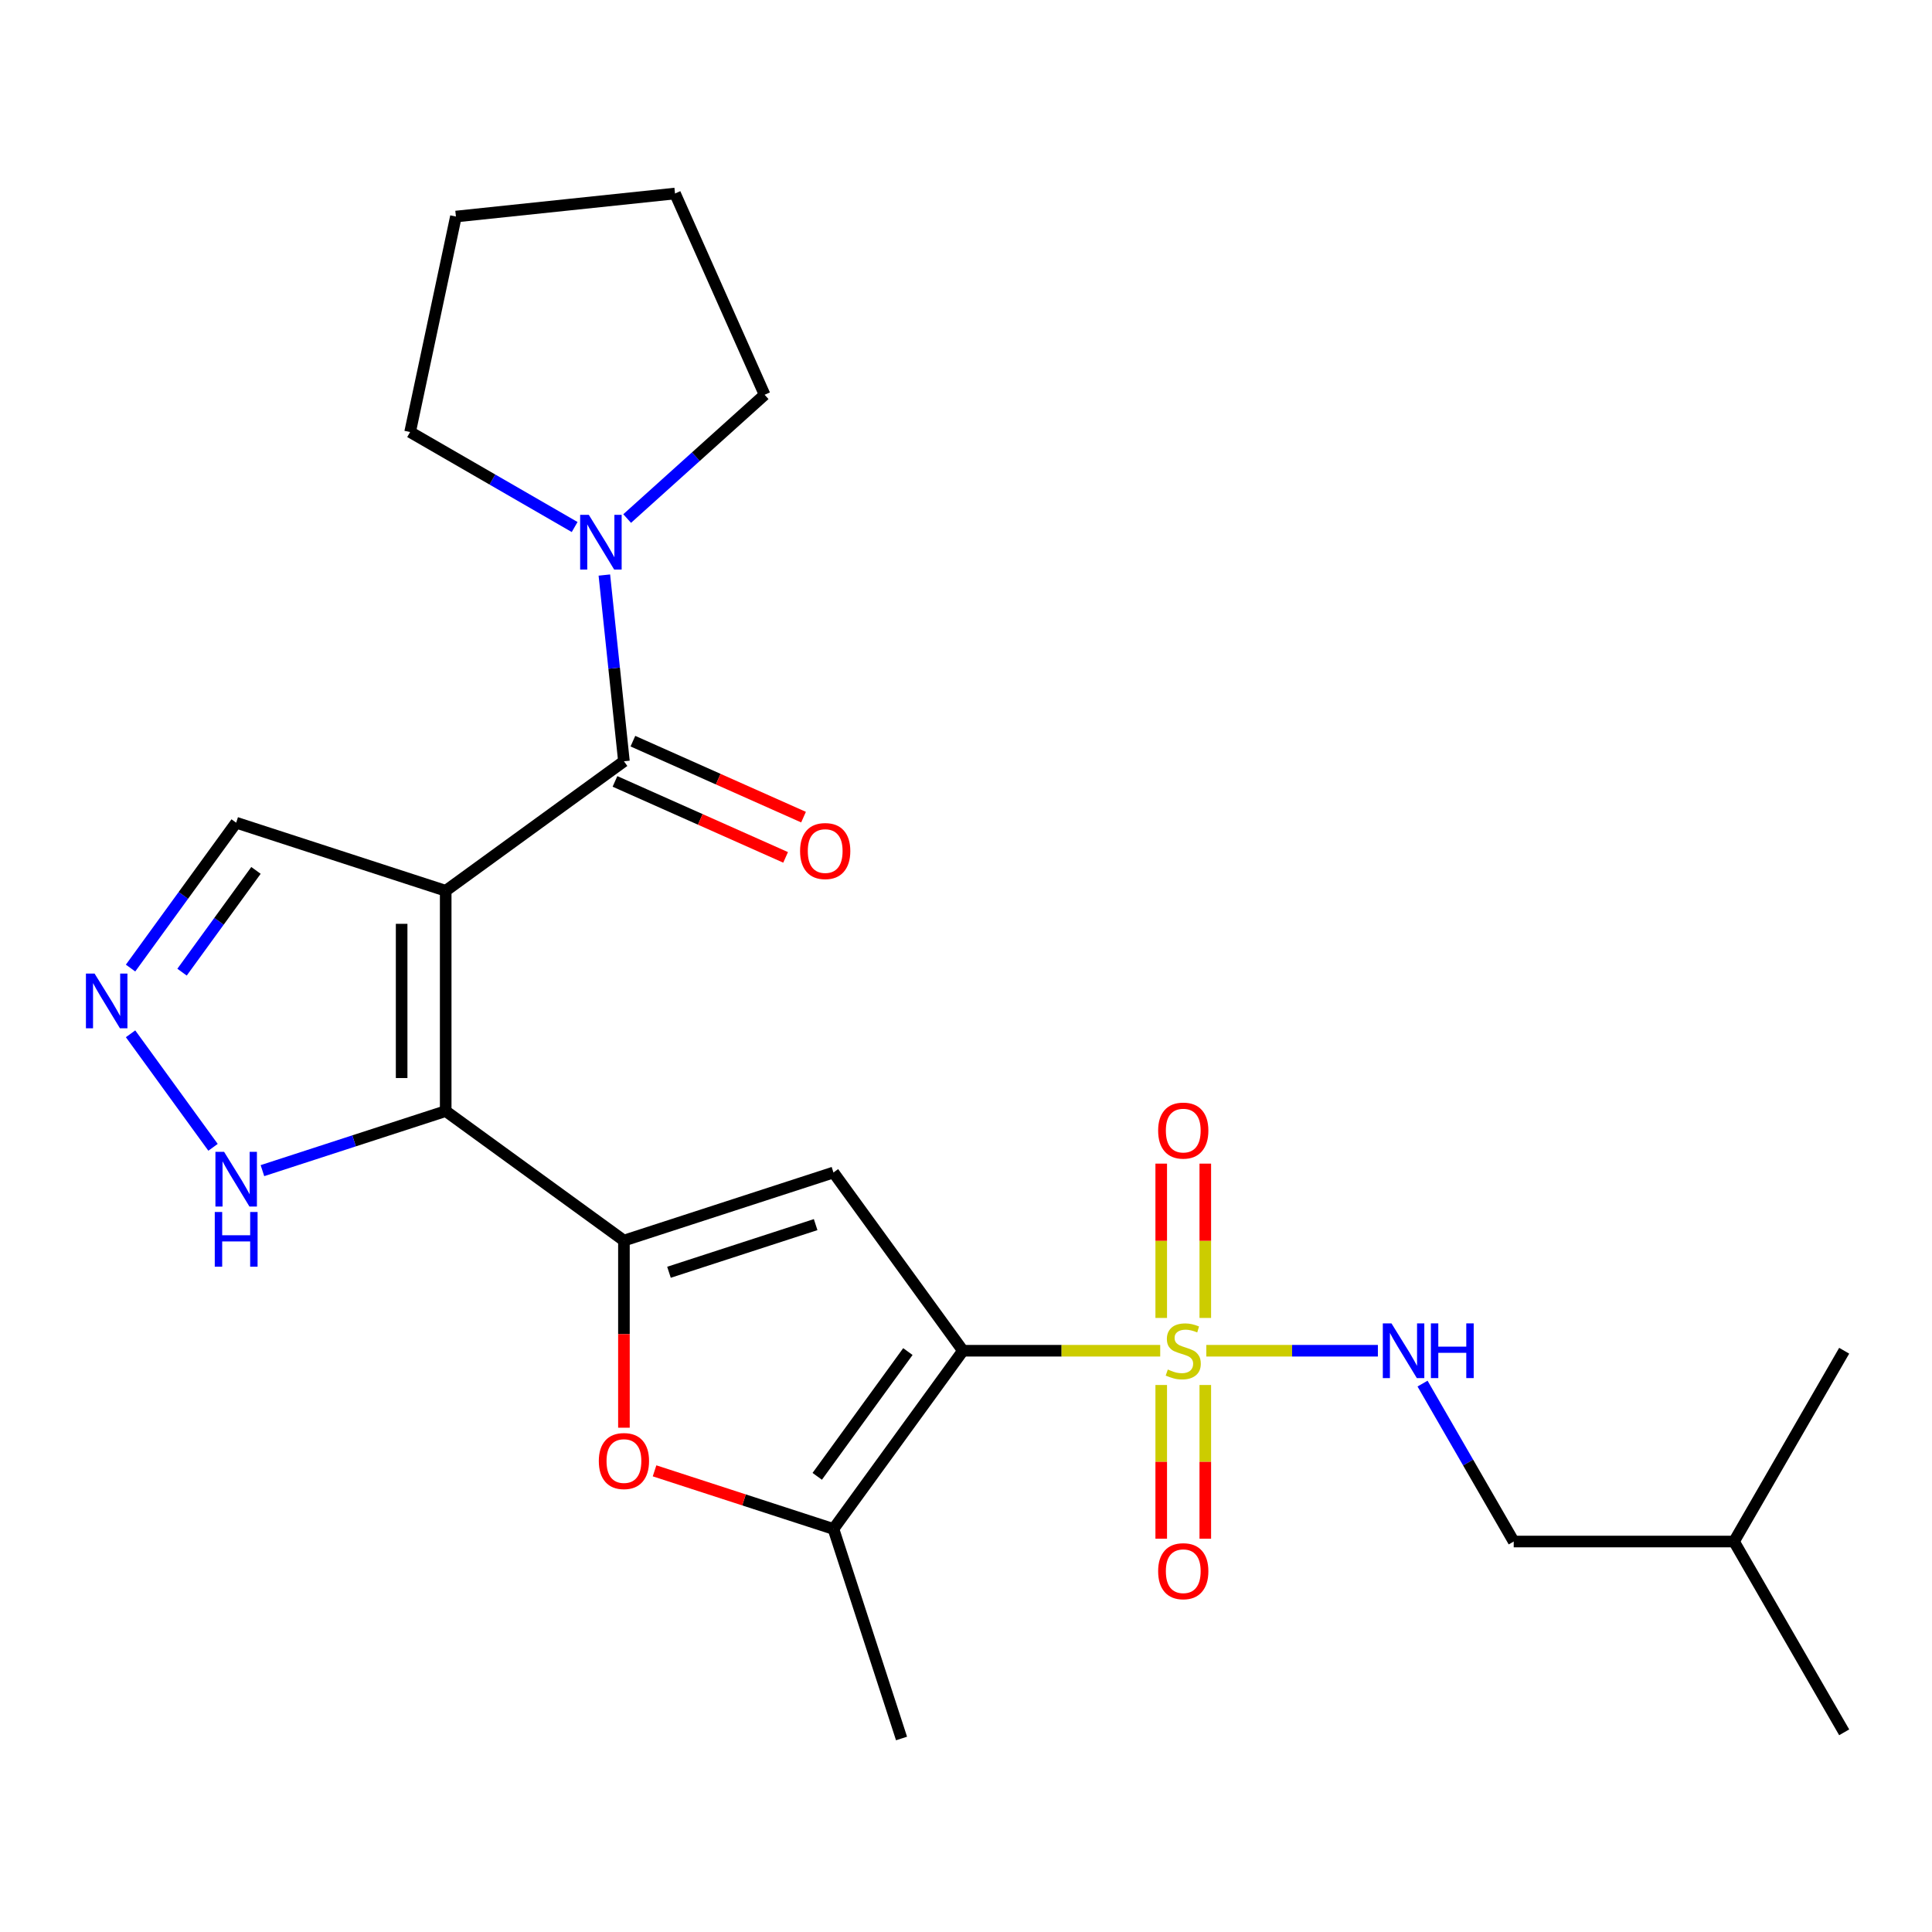 <?xml version='1.0' encoding='iso-8859-1'?>
<svg version='1.1' baseProfile='full'
              xmlns='http://www.w3.org/2000/svg'
                      xmlns:rdkit='http://www.rdkit.org/xml'
                      xmlns:xlink='http://www.w3.org/1999/xlink'
                  xml:space='preserve'
width='1000px' height='1000px' viewBox='0 0 1000 1000'>
<!-- END OF HEADER -->
<rect style='opacity:1.0;fill:#FFFFFF;stroke:none' width='1000' height='1000' x='0' y='0'> </rect>
<path class='bond-0' d='M 498.421,699.138 L 549.472,699.138' style='fill:none;fill-rule:evenodd;stroke:#000000;stroke-width:6px;stroke-linecap:butt;stroke-linejoin:miter;stroke-opacity:1' />
<path class='bond-0' d='M 549.472,699.138 L 600.522,699.138' style='fill:none;fill-rule:evenodd;stroke:#CCCC00;stroke-width:6px;stroke-linecap:butt;stroke-linejoin:miter;stroke-opacity:1' />
<path class='bond-4' d='M 498.421,699.138 L 431.396,606.885' style='fill:none;fill-rule:evenodd;stroke:#000000;stroke-width:6px;stroke-linecap:butt;stroke-linejoin:miter;stroke-opacity:1' />
<path class='bond-6' d='M 498.421,699.138 L 431.396,791.391' style='fill:none;fill-rule:evenodd;stroke:#000000;stroke-width:6px;stroke-linecap:butt;stroke-linejoin:miter;stroke-opacity:1' />
<path class='bond-6' d='M 469.917,699.571 L 422.999,764.148' style='fill:none;fill-rule:evenodd;stroke:#000000;stroke-width:6px;stroke-linecap:butt;stroke-linejoin:miter;stroke-opacity:1' />
<path class='bond-11' d='M 624.383,699.138 L 668.787,699.138' style='fill:none;fill-rule:evenodd;stroke:#CCCC00;stroke-width:6px;stroke-linecap:butt;stroke-linejoin:miter;stroke-opacity:1' />
<path class='bond-11' d='M 668.787,699.138 L 713.191,699.138' style='fill:none;fill-rule:evenodd;stroke:#0000FF;stroke-width:6px;stroke-linecap:butt;stroke-linejoin:miter;stroke-opacity:1' />
<path class='bond-13' d='M 623.856,682.167 L 623.856,642.23' style='fill:none;fill-rule:evenodd;stroke:#CCCC00;stroke-width:6px;stroke-linecap:butt;stroke-linejoin:miter;stroke-opacity:1' />
<path class='bond-13' d='M 623.856,642.23 L 623.856,602.293' style='fill:none;fill-rule:evenodd;stroke:#FF0000;stroke-width:6px;stroke-linecap:butt;stroke-linejoin:miter;stroke-opacity:1' />
<path class='bond-13' d='M 601.049,682.167 L 601.049,642.23' style='fill:none;fill-rule:evenodd;stroke:#CCCC00;stroke-width:6px;stroke-linecap:butt;stroke-linejoin:miter;stroke-opacity:1' />
<path class='bond-13' d='M 601.049,642.23 L 601.049,602.293' style='fill:none;fill-rule:evenodd;stroke:#FF0000;stroke-width:6px;stroke-linecap:butt;stroke-linejoin:miter;stroke-opacity:1' />
<path class='bond-14' d='M 601.049,716.869 L 601.049,756.655' style='fill:none;fill-rule:evenodd;stroke:#CCCC00;stroke-width:6px;stroke-linecap:butt;stroke-linejoin:miter;stroke-opacity:1' />
<path class='bond-14' d='M 601.049,756.655 L 601.049,796.441' style='fill:none;fill-rule:evenodd;stroke:#FF0000;stroke-width:6px;stroke-linecap:butt;stroke-linejoin:miter;stroke-opacity:1' />
<path class='bond-14' d='M 623.856,716.869 L 623.856,756.655' style='fill:none;fill-rule:evenodd;stroke:#CCCC00;stroke-width:6px;stroke-linecap:butt;stroke-linejoin:miter;stroke-opacity:1' />
<path class='bond-14' d='M 623.856,756.655 L 623.856,796.441' style='fill:none;fill-rule:evenodd;stroke:#FF0000;stroke-width:6px;stroke-linecap:butt;stroke-linejoin:miter;stroke-opacity:1' />
<path class='bond-1' d='M 230.693,461.066 L 230.693,575.097' style='fill:none;fill-rule:evenodd;stroke:#000000;stroke-width:6px;stroke-linecap:butt;stroke-linejoin:miter;stroke-opacity:1' />
<path class='bond-1' d='M 207.887,478.17 L 207.887,557.992' style='fill:none;fill-rule:evenodd;stroke:#000000;stroke-width:6px;stroke-linecap:butt;stroke-linejoin:miter;stroke-opacity:1' />
<path class='bond-5' d='M 230.693,461.066 L 322.946,394.04' style='fill:none;fill-rule:evenodd;stroke:#000000;stroke-width:6px;stroke-linecap:butt;stroke-linejoin:miter;stroke-opacity:1' />
<path class='bond-12' d='M 230.693,461.066 L 122.243,425.828' style='fill:none;fill-rule:evenodd;stroke:#000000;stroke-width:6px;stroke-linecap:butt;stroke-linejoin:miter;stroke-opacity:1' />
<path class='bond-2' d='M 230.693,575.097 L 322.946,642.122' style='fill:none;fill-rule:evenodd;stroke:#000000;stroke-width:6px;stroke-linecap:butt;stroke-linejoin:miter;stroke-opacity:1' />
<path class='bond-10' d='M 230.693,575.097 L 183.263,590.507' style='fill:none;fill-rule:evenodd;stroke:#000000;stroke-width:6px;stroke-linecap:butt;stroke-linejoin:miter;stroke-opacity:1' />
<path class='bond-10' d='M 183.263,590.507 L 135.834,605.918' style='fill:none;fill-rule:evenodd;stroke:#0000FF;stroke-width:6px;stroke-linecap:butt;stroke-linejoin:miter;stroke-opacity:1' />
<path class='bond-3' d='M 322.946,642.122 L 431.396,606.885' style='fill:none;fill-rule:evenodd;stroke:#000000;stroke-width:6px;stroke-linecap:butt;stroke-linejoin:miter;stroke-opacity:1' />
<path class='bond-3' d='M 346.261,658.527 L 422.176,633.86' style='fill:none;fill-rule:evenodd;stroke:#000000;stroke-width:6px;stroke-linecap:butt;stroke-linejoin:miter;stroke-opacity:1' />
<path class='bond-25' d='M 322.946,642.122 L 322.946,690.552' style='fill:none;fill-rule:evenodd;stroke:#000000;stroke-width:6px;stroke-linecap:butt;stroke-linejoin:miter;stroke-opacity:1' />
<path class='bond-25' d='M 322.946,690.552 L 322.946,738.982' style='fill:none;fill-rule:evenodd;stroke:#FF0000;stroke-width:6px;stroke-linecap:butt;stroke-linejoin:miter;stroke-opacity:1' />
<path class='bond-9' d='M 322.946,394.04 L 317.88,345.842' style='fill:none;fill-rule:evenodd;stroke:#000000;stroke-width:6px;stroke-linecap:butt;stroke-linejoin:miter;stroke-opacity:1' />
<path class='bond-9' d='M 317.88,345.842 L 312.814,297.644' style='fill:none;fill-rule:evenodd;stroke:#0000FF;stroke-width:6px;stroke-linecap:butt;stroke-linejoin:miter;stroke-opacity:1' />
<path class='bond-15' d='M 318.308,404.457 L 362.469,424.119' style='fill:none;fill-rule:evenodd;stroke:#000000;stroke-width:6px;stroke-linecap:butt;stroke-linejoin:miter;stroke-opacity:1' />
<path class='bond-15' d='M 362.469,424.119 L 406.629,443.78' style='fill:none;fill-rule:evenodd;stroke:#FF0000;stroke-width:6px;stroke-linecap:butt;stroke-linejoin:miter;stroke-opacity:1' />
<path class='bond-15' d='M 327.584,383.623 L 371.745,403.284' style='fill:none;fill-rule:evenodd;stroke:#000000;stroke-width:6px;stroke-linecap:butt;stroke-linejoin:miter;stroke-opacity:1' />
<path class='bond-15' d='M 371.745,403.284 L 415.906,422.946' style='fill:none;fill-rule:evenodd;stroke:#FF0000;stroke-width:6px;stroke-linecap:butt;stroke-linejoin:miter;stroke-opacity:1' />
<path class='bond-7' d='M 431.396,791.391 L 385.096,776.347' style='fill:none;fill-rule:evenodd;stroke:#000000;stroke-width:6px;stroke-linecap:butt;stroke-linejoin:miter;stroke-opacity:1' />
<path class='bond-7' d='M 385.096,776.347 L 338.797,761.303' style='fill:none;fill-rule:evenodd;stroke:#FF0000;stroke-width:6px;stroke-linecap:butt;stroke-linejoin:miter;stroke-opacity:1' />
<path class='bond-17' d='M 431.396,791.391 L 466.633,899.841' style='fill:none;fill-rule:evenodd;stroke:#000000;stroke-width:6px;stroke-linecap:butt;stroke-linejoin:miter;stroke-opacity:1' />
<path class='bond-8' d='M 67.576,535.092 L 110.266,593.849' style='fill:none;fill-rule:evenodd;stroke:#0000FF;stroke-width:6px;stroke-linecap:butt;stroke-linejoin:miter;stroke-opacity:1' />
<path class='bond-26' d='M 67.576,501.07 L 94.909,463.449' style='fill:none;fill-rule:evenodd;stroke:#0000FF;stroke-width:6px;stroke-linecap:butt;stroke-linejoin:miter;stroke-opacity:1' />
<path class='bond-26' d='M 94.909,463.449 L 122.243,425.828' style='fill:none;fill-rule:evenodd;stroke:#000000;stroke-width:6px;stroke-linecap:butt;stroke-linejoin:miter;stroke-opacity:1' />
<path class='bond-26' d='M 94.227,503.189 L 113.36,476.854' style='fill:none;fill-rule:evenodd;stroke:#0000FF;stroke-width:6px;stroke-linecap:butt;stroke-linejoin:miter;stroke-opacity:1' />
<path class='bond-26' d='M 113.36,476.854 L 132.493,450.519' style='fill:none;fill-rule:evenodd;stroke:#000000;stroke-width:6px;stroke-linecap:butt;stroke-linejoin:miter;stroke-opacity:1' />
<path class='bond-18' d='M 297.436,272.787 L 254.854,248.202' style='fill:none;fill-rule:evenodd;stroke:#0000FF;stroke-width:6px;stroke-linecap:butt;stroke-linejoin:miter;stroke-opacity:1' />
<path class='bond-18' d='M 254.854,248.202 L 212.273,223.618' style='fill:none;fill-rule:evenodd;stroke:#000000;stroke-width:6px;stroke-linecap:butt;stroke-linejoin:miter;stroke-opacity:1' />
<path class='bond-19' d='M 324.617,268.396 L 360.192,236.364' style='fill:none;fill-rule:evenodd;stroke:#0000FF;stroke-width:6px;stroke-linecap:butt;stroke-linejoin:miter;stroke-opacity:1' />
<path class='bond-19' d='M 360.192,236.364 L 395.768,204.332' style='fill:none;fill-rule:evenodd;stroke:#000000;stroke-width:6px;stroke-linecap:butt;stroke-linejoin:miter;stroke-opacity:1' />
<path class='bond-16' d='M 736.305,716.149 L 759.902,757.02' style='fill:none;fill-rule:evenodd;stroke:#0000FF;stroke-width:6px;stroke-linecap:butt;stroke-linejoin:miter;stroke-opacity:1' />
<path class='bond-16' d='M 759.902,757.02 L 783.499,797.892' style='fill:none;fill-rule:evenodd;stroke:#000000;stroke-width:6px;stroke-linecap:butt;stroke-linejoin:miter;stroke-opacity:1' />
<path class='bond-20' d='M 783.499,797.892 L 897.53,797.892' style='fill:none;fill-rule:evenodd;stroke:#000000;stroke-width:6px;stroke-linecap:butt;stroke-linejoin:miter;stroke-opacity:1' />
<path class='bond-21' d='M 212.273,223.618 L 235.981,112.079' style='fill:none;fill-rule:evenodd;stroke:#000000;stroke-width:6px;stroke-linecap:butt;stroke-linejoin:miter;stroke-opacity:1' />
<path class='bond-22' d='M 395.768,204.332 L 349.387,100.159' style='fill:none;fill-rule:evenodd;stroke:#000000;stroke-width:6px;stroke-linecap:butt;stroke-linejoin:miter;stroke-opacity:1' />
<path class='bond-23' d='M 897.53,797.892 L 954.545,896.645' style='fill:none;fill-rule:evenodd;stroke:#000000;stroke-width:6px;stroke-linecap:butt;stroke-linejoin:miter;stroke-opacity:1' />
<path class='bond-24' d='M 897.53,797.892 L 954.545,699.138' style='fill:none;fill-rule:evenodd;stroke:#000000;stroke-width:6px;stroke-linecap:butt;stroke-linejoin:miter;stroke-opacity:1' />
<path class='bond-27' d='M 235.981,112.079 L 349.387,100.159' style='fill:none;fill-rule:evenodd;stroke:#000000;stroke-width:6px;stroke-linecap:butt;stroke-linejoin:miter;stroke-opacity:1' />
<path  class='atom-1' d='M 604.452 708.858
Q 604.772 708.978, 606.092 709.538
Q 607.412 710.098, 608.852 710.458
Q 610.332 710.778, 611.772 710.778
Q 614.452 710.778, 616.012 709.498
Q 617.572 708.178, 617.572 705.898
Q 617.572 704.338, 616.772 703.378
Q 616.012 702.418, 614.812 701.898
Q 613.612 701.378, 611.612 700.778
Q 609.092 700.018, 607.572 699.298
Q 606.092 698.578, 605.012 697.058
Q 603.972 695.538, 603.972 692.978
Q 603.972 689.418, 606.372 687.218
Q 608.812 685.018, 613.612 685.018
Q 616.892 685.018, 620.612 686.578
L 619.692 689.658
Q 616.292 688.258, 613.732 688.258
Q 610.972 688.258, 609.452 689.418
Q 607.932 690.538, 607.972 692.498
Q 607.972 694.018, 608.732 694.938
Q 609.532 695.858, 610.652 696.378
Q 611.812 696.898, 613.732 697.498
Q 616.292 698.298, 617.812 699.098
Q 619.332 699.898, 620.412 701.538
Q 621.532 703.138, 621.532 705.898
Q 621.532 709.818, 618.892 711.938
Q 616.292 714.018, 611.932 714.018
Q 609.412 714.018, 607.492 713.458
Q 605.612 712.938, 603.372 712.018
L 604.452 708.858
' fill='#CCCC00'/>
<path  class='atom-8' d='M 309.946 756.233
Q 309.946 749.433, 313.306 745.633
Q 316.666 741.833, 322.946 741.833
Q 329.226 741.833, 332.586 745.633
Q 335.946 749.433, 335.946 756.233
Q 335.946 763.113, 332.546 767.033
Q 329.146 770.913, 322.946 770.913
Q 316.706 770.913, 313.306 767.033
Q 309.946 763.153, 309.946 756.233
M 322.946 767.713
Q 327.266 767.713, 329.586 764.833
Q 331.946 761.913, 331.946 756.233
Q 331.946 750.673, 329.586 747.873
Q 327.266 745.033, 322.946 745.033
Q 318.626 745.033, 316.266 747.833
Q 313.946 750.633, 313.946 756.233
Q 313.946 761.953, 316.266 764.833
Q 318.626 767.713, 322.946 767.713
' fill='#FF0000'/>
<path  class='atom-9' d='M 48.957 503.921
L 58.237 518.921
Q 59.157 520.401, 60.637 523.081
Q 62.117 525.761, 62.197 525.921
L 62.197 503.921
L 65.957 503.921
L 65.957 532.241
L 62.077 532.241
L 52.117 515.841
Q 50.957 513.921, 49.717 511.721
Q 48.517 509.521, 48.157 508.841
L 48.157 532.241
L 44.477 532.241
L 44.477 503.921
L 48.957 503.921
' fill='#0000FF'/>
<path  class='atom-10' d='M 304.766 266.473
L 314.046 281.473
Q 314.966 282.953, 316.446 285.633
Q 317.926 288.313, 318.006 288.473
L 318.006 266.473
L 321.766 266.473
L 321.766 294.793
L 317.886 294.793
L 307.926 278.393
Q 306.766 276.473, 305.526 274.273
Q 304.326 272.073, 303.966 271.393
L 303.966 294.793
L 300.286 294.793
L 300.286 266.473
L 304.766 266.473
' fill='#0000FF'/>
<path  class='atom-11' d='M 115.983 596.174
L 125.263 611.174
Q 126.183 612.654, 127.663 615.334
Q 129.143 618.014, 129.223 618.174
L 129.223 596.174
L 132.983 596.174
L 132.983 624.494
L 129.103 624.494
L 119.143 608.094
Q 117.983 606.174, 116.743 603.974
Q 115.543 601.774, 115.183 601.094
L 115.183 624.494
L 111.503 624.494
L 111.503 596.174
L 115.983 596.174
' fill='#0000FF'/>
<path  class='atom-11' d='M 111.163 627.326
L 115.003 627.326
L 115.003 639.366
L 129.483 639.366
L 129.483 627.326
L 133.323 627.326
L 133.323 655.646
L 129.483 655.646
L 129.483 642.566
L 115.003 642.566
L 115.003 655.646
L 111.163 655.646
L 111.163 627.326
' fill='#0000FF'/>
<path  class='atom-12' d='M 720.223 684.978
L 729.503 699.978
Q 730.423 701.458, 731.903 704.138
Q 733.383 706.818, 733.463 706.978
L 733.463 684.978
L 737.223 684.978
L 737.223 713.298
L 733.343 713.298
L 723.383 696.898
Q 722.223 694.978, 720.983 692.778
Q 719.783 690.578, 719.423 689.898
L 719.423 713.298
L 715.743 713.298
L 715.743 684.978
L 720.223 684.978
' fill='#0000FF'/>
<path  class='atom-12' d='M 740.623 684.978
L 744.463 684.978
L 744.463 697.018
L 758.943 697.018
L 758.943 684.978
L 762.783 684.978
L 762.783 713.298
L 758.943 713.298
L 758.943 700.218
L 744.463 700.218
L 744.463 713.298
L 740.623 713.298
L 740.623 684.978
' fill='#0000FF'/>
<path  class='atom-14' d='M 599.452 585.187
Q 599.452 578.387, 602.812 574.587
Q 606.172 570.787, 612.452 570.787
Q 618.732 570.787, 622.092 574.587
Q 625.452 578.387, 625.452 585.187
Q 625.452 592.067, 622.052 595.987
Q 618.652 599.867, 612.452 599.867
Q 606.212 599.867, 602.812 595.987
Q 599.452 592.107, 599.452 585.187
M 612.452 596.667
Q 616.772 596.667, 619.092 593.787
Q 621.452 590.867, 621.452 585.187
Q 621.452 579.627, 619.092 576.827
Q 616.772 573.987, 612.452 573.987
Q 608.132 573.987, 605.772 576.787
Q 603.452 579.587, 603.452 585.187
Q 603.452 590.907, 605.772 593.787
Q 608.132 596.667, 612.452 596.667
' fill='#FF0000'/>
<path  class='atom-15' d='M 599.452 813.249
Q 599.452 806.449, 602.812 802.649
Q 606.172 798.849, 612.452 798.849
Q 618.732 798.849, 622.092 802.649
Q 625.452 806.449, 625.452 813.249
Q 625.452 820.129, 622.052 824.049
Q 618.652 827.929, 612.452 827.929
Q 606.212 827.929, 602.812 824.049
Q 599.452 820.169, 599.452 813.249
M 612.452 824.729
Q 616.772 824.729, 619.092 821.849
Q 621.452 818.929, 621.452 813.249
Q 621.452 807.689, 619.092 804.889
Q 616.772 802.049, 612.452 802.049
Q 608.132 802.049, 605.772 804.849
Q 603.452 807.649, 603.452 813.249
Q 603.452 818.969, 605.772 821.849
Q 608.132 824.729, 612.452 824.729
' fill='#FF0000'/>
<path  class='atom-16' d='M 414.118 440.5
Q 414.118 433.7, 417.478 429.9
Q 420.838 426.1, 427.118 426.1
Q 433.398 426.1, 436.758 429.9
Q 440.118 433.7, 440.118 440.5
Q 440.118 447.38, 436.718 451.3
Q 433.318 455.18, 427.118 455.18
Q 420.878 455.18, 417.478 451.3
Q 414.118 447.42, 414.118 440.5
M 427.118 451.98
Q 431.438 451.98, 433.758 449.1
Q 436.118 446.18, 436.118 440.5
Q 436.118 434.94, 433.758 432.14
Q 431.438 429.3, 427.118 429.3
Q 422.798 429.3, 420.438 432.1
Q 418.118 434.9, 418.118 440.5
Q 418.118 446.22, 420.438 449.1
Q 422.798 451.98, 427.118 451.98
' fill='#FF0000'/>
</svg>
